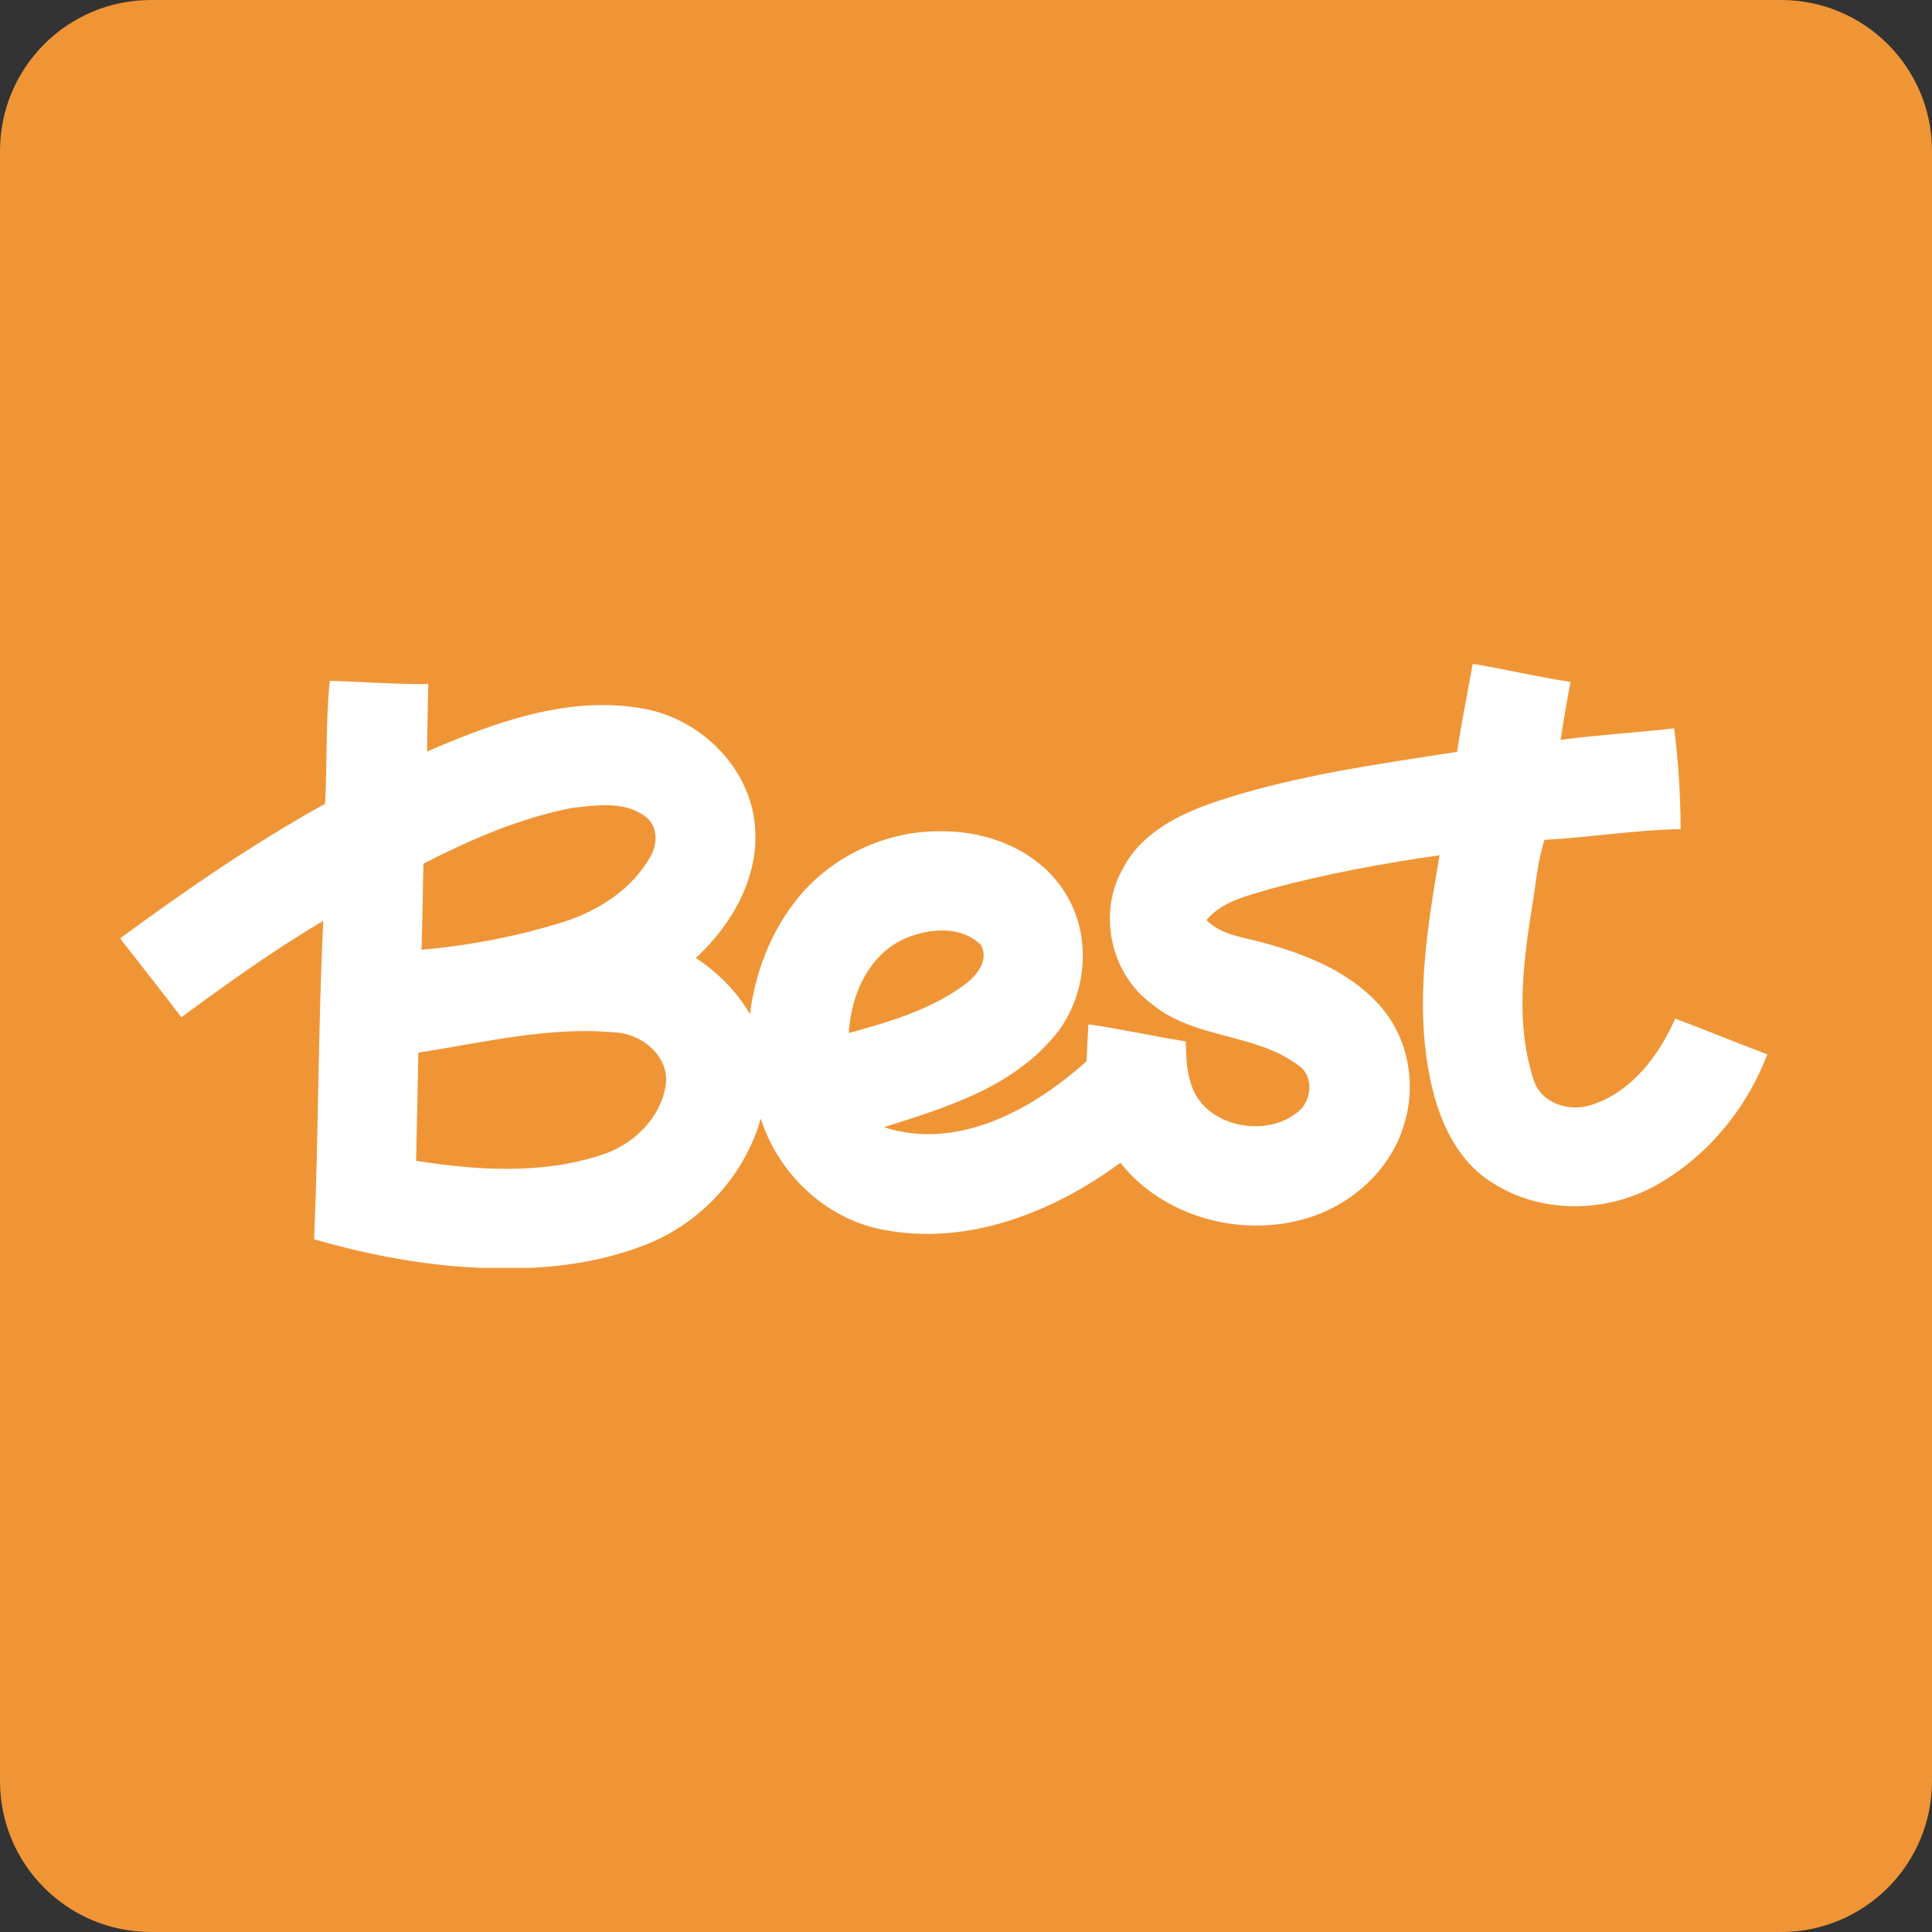 <svg xmlns="http://www.w3.org/2000/svg" width="32" height="32" fill="none" viewBox="0 0 32 32"><rect x="0" y="0" width="32" height="32" fill="#333333" stroke="none"/><g clip-path="url(#clip0_193_3263)"><path fill="#F09536" fill-rule="evenodd" d="M32 29.5C32 30.881 30.881 32 29.5 32H2.5C1.119 32 0 30.881 0 29.5V2.5C0 1.119 1.119 0 2.5 0H29.5C30.881 0 32 1.119 32 2.5V29.5Z" clip-rule="evenodd"/><path fill="white" d="M24.391 11H24.427C24.957 11.09 25.48 11.215 26.011 11.294C25.957 11.613 25.895 11.932 25.848 12.254C26.473 12.171 27.103 12.135 27.73 12.064C27.801 12.617 27.833 13.176 27.837 13.733C27.082 13.746 26.335 13.871 25.582 13.91C25.463 14.275 25.438 14.66 25.373 15.035C25.223 15.986 25.097 16.988 25.413 17.918C25.553 18.289 26.006 18.419 26.362 18.3C27.024 18.087 27.477 17.486 27.747 16.871C28.257 17.063 28.762 17.27 29.272 17.464C28.937 18.349 28.3 19.127 27.48 19.603C26.648 20.093 25.54 20.12 24.72 19.591C24.12 19.224 23.821 18.53 23.688 17.866C23.432 16.639 23.634 15.383 23.844 14.166C22.902 14.3 21.963 14.474 21.043 14.722C20.668 14.838 20.247 14.922 19.981 15.24C20.238 15.495 20.61 15.523 20.941 15.619C21.631 15.807 22.333 16.088 22.827 16.625C23.309 17.143 23.468 17.922 23.264 18.595C23.079 19.275 22.537 19.82 21.896 20.089C20.762 20.557 19.326 20.23 18.557 19.259C17.442 20.082 16.02 20.642 14.622 20.367C13.672 20.187 12.893 19.439 12.6 18.528C12.342 19.444 11.649 20.213 10.774 20.584C10.144 20.844 9.464 20.969 8.786 21H7.973C7.034 20.964 6.105 20.786 5.203 20.526C5.277 18.77 5.268 17.009 5.354 15.252C4.538 15.735 3.767 16.287 3.004 16.849C2.674 16.414 2.334 15.987 2 15.556V15.534C3.089 14.736 4.202 13.967 5.384 13.313C5.421 12.634 5.393 11.954 5.462 11.277C6.006 11.291 6.55 11.336 7.094 11.331C7.085 11.703 7.078 12.075 7.074 12.447C8.196 11.964 9.434 11.507 10.673 11.741C11.611 11.913 12.429 12.72 12.505 13.689C12.577 14.524 12.125 15.315 11.526 15.866C11.888 16.11 12.206 16.418 12.421 16.8C12.505 16.144 12.738 15.503 13.138 14.974C13.71 14.201 14.673 13.742 15.632 13.769C16.398 13.772 17.204 14.101 17.627 14.764C18.127 15.528 18.001 16.619 17.367 17.27C16.657 18.047 15.614 18.362 14.641 18.67C15.86 19.067 17.111 18.377 17.997 17.576C18.005 17.373 18.015 17.169 18.028 16.966C18.569 17.041 19.101 17.165 19.639 17.248C19.649 17.484 19.648 17.724 19.726 17.95C19.931 18.64 20.908 18.858 21.456 18.448C21.722 18.283 21.785 17.835 21.509 17.649C20.795 17.106 19.788 17.214 19.089 16.637C18.393 16.139 18.172 15.117 18.604 14.378C18.911 13.786 19.541 13.48 20.145 13.276C21.437 12.847 22.793 12.66 24.134 12.453C24.206 11.966 24.307 11.485 24.391 11ZM7.013 14.305C7.006 14.78 6.993 15.256 6.983 15.731C7.775 15.661 8.562 15.511 9.321 15.274C9.897 15.092 10.451 14.744 10.759 14.212C10.896 13.998 10.907 13.678 10.682 13.519C10.335 13.261 9.867 13.34 9.467 13.383C8.604 13.552 7.791 13.907 7.013 14.305ZM15.027 15.53C14.402 15.778 14.089 16.475 14.06 17.11C14.728 16.926 15.416 16.727 15.98 16.307C16.178 16.159 16.389 15.906 16.245 15.649C15.927 15.336 15.413 15.372 15.027 15.53ZM6.928 17.435C6.92 18.033 6.904 18.63 6.892 19.227C7.9 19.385 8.965 19.454 9.948 19.134C10.476 18.972 10.939 18.532 11.027 17.974C11.093 17.493 10.629 17.119 10.183 17.1C9.087 16.999 8.005 17.269 6.928 17.435Z"/></g><defs><clipPath id="clip0_193_3263"><rect width="32" height="32" fill="white"/></clipPath></defs></svg>